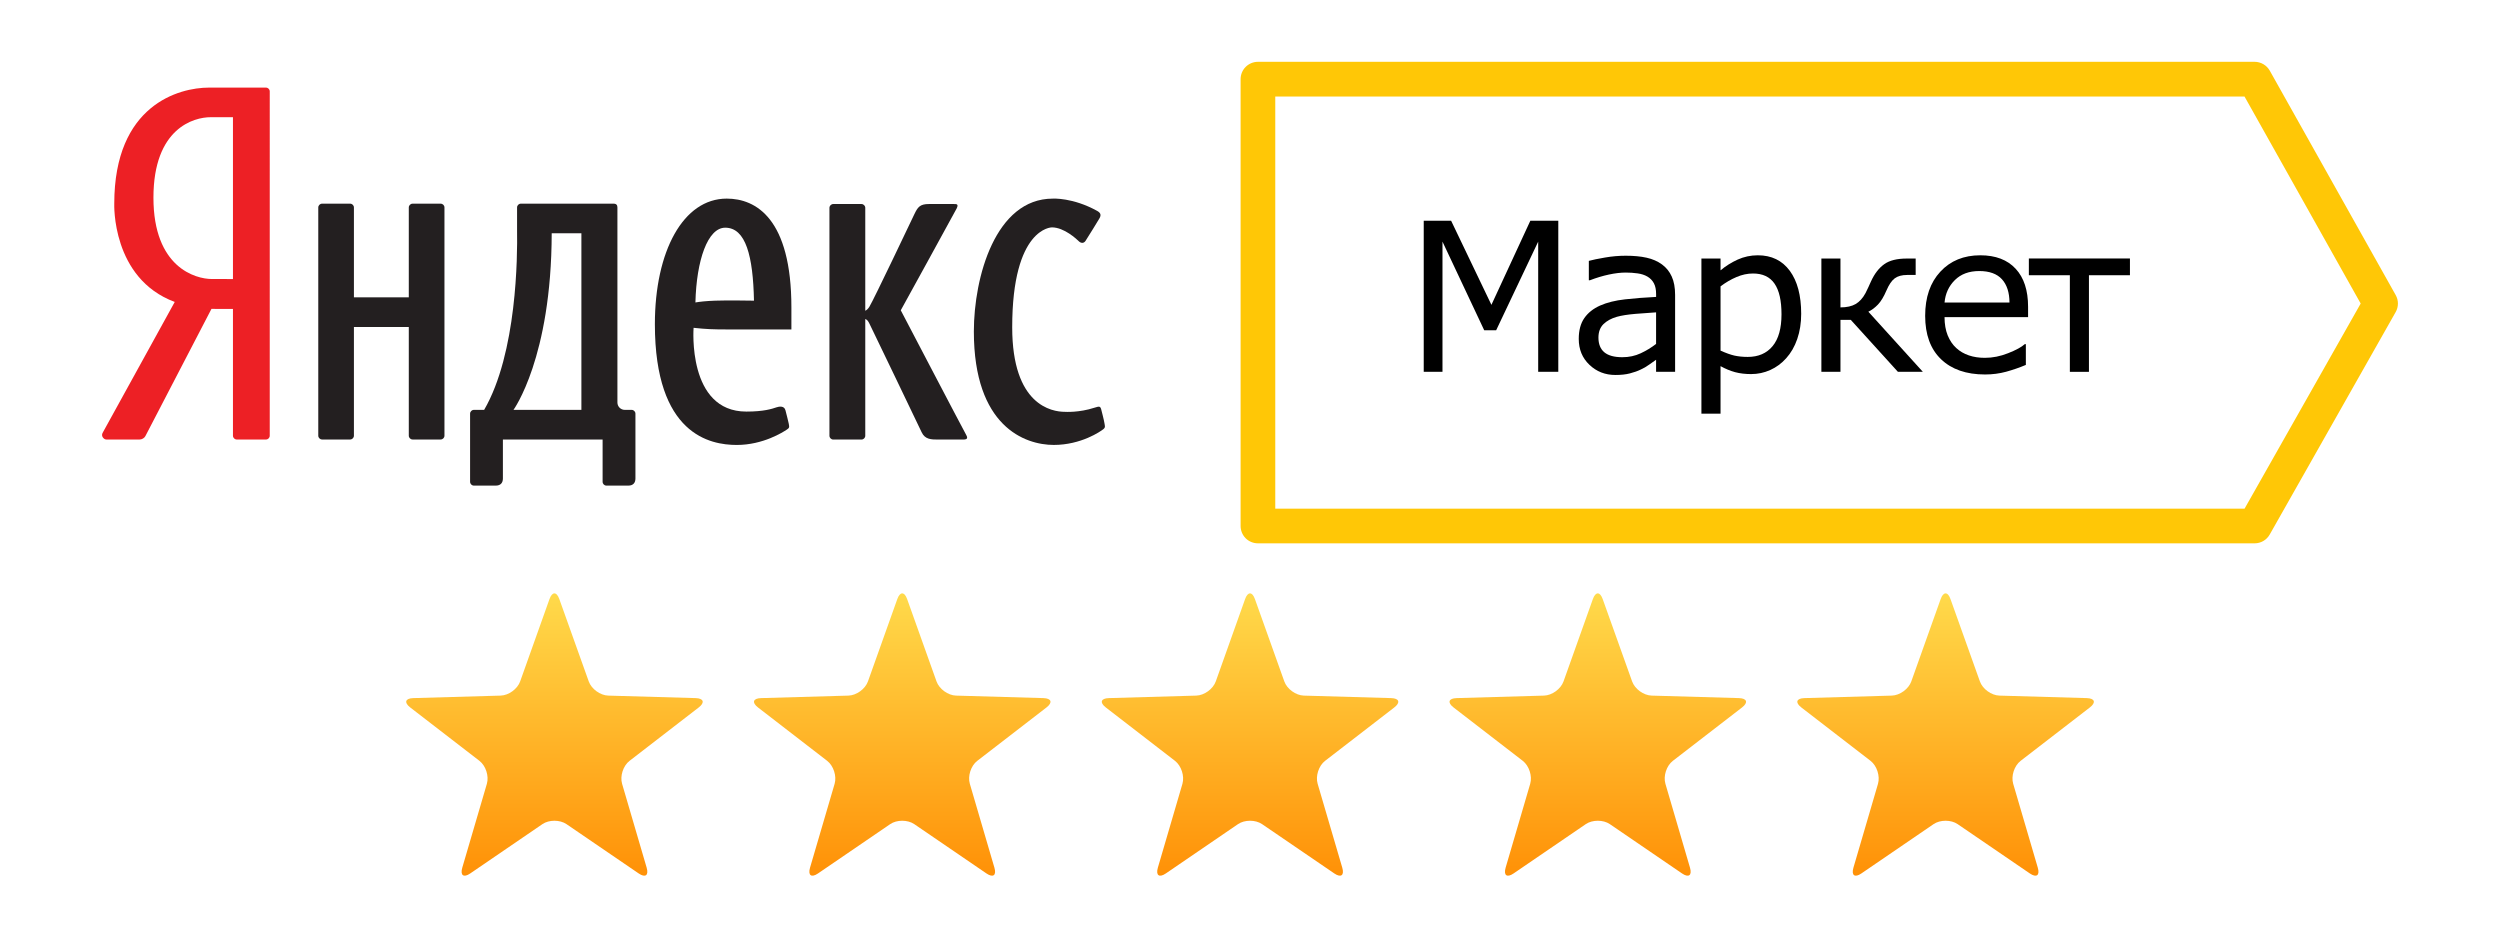 <?xml version="1.0" encoding="utf-8"?>
<!-- Generator: Adobe Illustrator 14.0.0, SVG Export Plug-In . SVG Version: 6.00 Build 43363)  -->
<!DOCTYPE svg PUBLIC "-//W3C//DTD SVG 1.1//EN" "http://www.w3.org/Graphics/SVG/1.1/DTD/svg11.dtd">
<svg version="1.1" id="Layer_1" xmlns="http://www.w3.org/2000/svg" xmlns:xlink="http://www.w3.org/1999/xlink" x="0px" y="0px"
	 width="120px" height="45px" viewBox="0 0 120 45" enable-background="new 0 0 120 45" xml:space="preserve">
<g>
	<linearGradient id="SVGID_1_" gradientUnits="userSpaceOnUse" x1="26.613" y1="28.482" x2="26.613" y2="42.033">
		<stop  offset="0" style="stop-color:#FFDA4B"/>
		<stop  offset="1" style="stop-color:#FF9107"/>
	</linearGradient>
	<path fill="url(#SVGID_1_)" d="M26.376,28.754c0.13-0.362,0.341-0.362,0.471,0l1.413,3.955c0.129,0.362,0.55,0.668,0.936,0.68
		l4.197,0.12c0.385,0.012,0.45,0.213,0.146,0.448l-3.322,2.564c-0.305,0.235-0.465,0.73-0.357,1.1l1.18,4.028
		c0.107,0.369-0.063,0.494-0.382,0.277l-3.467-2.368c-0.318-0.217-0.838-0.217-1.156,0l-3.465,2.368
		c-0.318,0.217-0.489,0.092-0.381-0.277l1.181-4.028c0.108-0.369-0.052-0.864-0.356-1.1l-3.324-2.564
		c-0.305-0.235-0.239-0.437,0.146-0.448l4.195-0.12c0.386-0.012,0.806-0.317,0.936-0.68L26.376,28.754z"/>
	<linearGradient id="SVGID_2_" gradientUnits="userSpaceOnUse" x1="43.307" y1="28.482" x2="43.307" y2="42.033">
		<stop  offset="0" style="stop-color:#FFDA4B"/>
		<stop  offset="1" style="stop-color:#FF9107"/>
	</linearGradient>
	<path fill="url(#SVGID_2_)" d="M43.071,28.754c0.13-0.362,0.341-0.362,0.471,0l1.411,3.955c0.13,0.362,0.55,0.668,0.936,0.68
		l4.197,0.12c0.386,0.012,0.451,0.213,0.146,0.448l-3.324,2.564c-0.305,0.235-0.465,0.73-0.356,1.1l1.18,4.028
		c0.108,0.369-0.063,0.494-0.381,0.277l-3.466-2.368c-0.318-0.217-0.838-0.217-1.156,0l-3.466,2.368
		c-0.318,0.217-0.489,0.092-0.382-0.277l1.181-4.028c0.107-0.369-0.053-0.864-0.357-1.1l-3.322-2.564
		c-0.305-0.235-0.239-0.437,0.146-0.448l4.197-0.12c0.385-0.012,0.805-0.317,0.935-0.68L43.071,28.754z"/>
	<linearGradient id="SVGID_3_" gradientUnits="userSpaceOnUse" x1="59.999" y1="28.482" x2="59.999" y2="42.033">
		<stop  offset="0" style="stop-color:#FFDA4B"/>
		<stop  offset="1" style="stop-color:#FF9107"/>
	</linearGradient>
	<path fill="url(#SVGID_3_)" d="M59.765,28.754c0.13-0.362,0.341-0.362,0.471,0l1.411,3.955c0.13,0.362,0.55,0.668,0.936,0.68
		l4.197,0.12c0.385,0.012,0.45,0.213,0.146,0.448l-3.323,2.564c-0.305,0.235-0.465,0.73-0.356,1.1l1.182,4.028
		c0.108,0.369-0.063,0.494-0.381,0.277l-3.468-2.368c-0.318-0.217-0.838-0.217-1.156,0l-3.465,2.368
		c-0.318,0.217-0.489,0.092-0.382-0.277l1.18-4.028c0.107-0.369-0.053-0.864-0.357-1.1l-3.322-2.564
		c-0.305-0.235-0.239-0.437,0.146-0.448l4.197-0.12c0.386-0.012,0.806-0.317,0.936-0.68L59.765,28.754z"/>
	<linearGradient id="SVGID_4_" gradientUnits="userSpaceOnUse" x1="76.693" y1="28.482" x2="76.693" y2="42.033">
		<stop  offset="0" style="stop-color:#FFDA4B"/>
		<stop  offset="1" style="stop-color:#FF9107"/>
	</linearGradient>
	<path fill="url(#SVGID_4_)" d="M76.458,28.754c0.13-0.362,0.341-0.362,0.471,0l1.413,3.955c0.129,0.362,0.55,0.668,0.936,0.68
		l4.195,0.12c0.385,0.012,0.45,0.213,0.146,0.448l-3.323,2.564c-0.305,0.235-0.465,0.73-0.356,1.1l1.18,4.028
		c0.108,0.369-0.063,0.494-0.381,0.277l-3.466-2.368c-0.318-0.217-0.838-0.217-1.156,0l-3.466,2.368
		c-0.318,0.217-0.489,0.092-0.381-0.277l1.18-4.028c0.108-0.369-0.052-0.864-0.356-1.1l-3.324-2.564
		c-0.305-0.235-0.239-0.437,0.146-0.448l4.197-0.12c0.386-0.012,0.806-0.317,0.936-0.68L76.458,28.754z"/>
	<linearGradient id="SVGID_5_" gradientUnits="userSpaceOnUse" x1="93.387" y1="28.482" x2="93.387" y2="42.033">
		<stop  offset="0" style="stop-color:#FFDA4B"/>
		<stop  offset="1" style="stop-color:#FF9107"/>
	</linearGradient>
	<path fill="url(#SVGID_5_)" d="M93.152,28.754c0.129-0.362,0.342-0.362,0.471,0l1.412,3.955c0.129,0.362,0.55,0.668,0.936,0.68
		l4.197,0.12c0.385,0.012,0.45,0.213,0.145,0.448l-3.324,2.564c-0.305,0.235-0.465,0.73-0.356,1.1l1.181,4.028
		c0.108,0.369-0.063,0.494-0.381,0.277l-3.466-2.368c-0.318-0.217-0.838-0.217-1.156,0l-3.466,2.368
		c-0.318,0.217-0.489,0.092-0.381-0.277l1.18-4.028c0.107-0.369-0.053-0.864-0.357-1.1l-3.324-2.564
		c-0.305-0.235-0.239-0.437,0.146-0.448l4.197-0.12c0.386-0.012,0.807-0.317,0.936-0.68L93.152,28.754z"/>
	<g>
		<g>
			<path d="M74.798,17.848h-0.965v-6.25l-2.017,4.254h-0.574l-2.003-4.254v6.25h-0.9v-7.254h1.314l1.935,4.039l1.869-4.039h1.341
				V17.848z"/>
			<path d="M80.404,17.848h-0.912v-0.579c-0.08,0.055-0.191,0.132-0.328,0.231c-0.138,0.099-0.271,0.178-0.402,0.235
				c-0.152,0.075-0.328,0.137-0.526,0.188c-0.197,0.052-0.43,0.076-0.696,0.076c-0.49,0-0.906-0.162-1.246-0.487
				c-0.343-0.325-0.514-0.739-0.514-1.242c0-0.413,0.089-0.746,0.267-1.001c0.177-0.256,0.429-0.455,0.757-0.602
				c0.332-0.147,0.729-0.245,1.195-0.298c0.463-0.052,0.962-0.091,1.494-0.117v-0.141c0-0.208-0.035-0.38-0.108-0.517
				c-0.074-0.137-0.178-0.242-0.314-0.321c-0.129-0.075-0.286-0.126-0.469-0.151c-0.183-0.026-0.372-0.039-0.569-0.039
				c-0.24,0-0.51,0.032-0.804,0.095c-0.296,0.063-0.602,0.155-0.917,0.276h-0.048v-0.932c0.179-0.049,0.437-0.103,0.774-0.16
				c0.339-0.059,0.671-0.087,0.999-0.087c0.382,0,0.718,0.031,1.001,0.095c0.285,0.063,0.529,0.171,0.738,0.323
				c0.205,0.149,0.361,0.344,0.467,0.58c0.108,0.236,0.162,0.531,0.162,0.882V17.848z M79.492,16.509v-1.516
				c-0.278,0.017-0.608,0.04-0.986,0.072s-0.679,0.08-0.898,0.142c-0.264,0.075-0.476,0.192-0.639,0.348
				c-0.162,0.159-0.244,0.375-0.244,0.651c0,0.312,0.096,0.547,0.283,0.704c0.189,0.157,0.476,0.236,0.863,0.236
				c0.321,0,0.615-0.063,0.882-0.188C79.019,16.834,79.266,16.684,79.492,16.509z"/>
			<path d="M86.457,15.062c0,0.44-0.063,0.844-0.189,1.21s-0.305,0.675-0.535,0.928c-0.215,0.241-0.468,0.428-0.758,0.559
				c-0.291,0.132-0.599,0.197-0.924,0.197c-0.282,0-0.538-0.031-0.767-0.092c-0.229-0.062-0.462-0.159-0.698-0.289v2.28h-0.918
				v-7.447h0.918v0.569c0.243-0.205,0.517-0.377,0.82-0.516c0.304-0.137,0.627-0.207,0.972-0.207c0.655,0,1.168,0.249,1.532,0.744
				S86.457,14.182,86.457,15.062z M85.512,15.086c0-0.657-0.11-1.147-0.335-1.472c-0.224-0.325-0.568-0.486-1.033-0.486
				c-0.264,0-0.527,0.056-0.793,0.17c-0.268,0.113-0.521,0.263-0.765,0.447v3.085c0.258,0.116,0.482,0.196,0.669,0.239
				c0.187,0.04,0.398,0.063,0.636,0.063c0.509,0,0.908-0.172,1.193-0.517C85.37,16.271,85.512,15.762,85.512,15.086z"/>
			<path d="M92.297,17.848H91.1l-2.262-2.494h-0.496v2.494h-0.916v-5.44h0.916v2.347c0.302,0,0.546-0.055,0.73-0.162
				c0.187-0.11,0.343-0.284,0.473-0.524c0.045-0.088,0.09-0.182,0.135-0.28c0.043-0.099,0.086-0.193,0.129-0.285
				c0.168-0.367,0.38-0.641,0.634-0.822c0.252-0.183,0.616-0.272,1.09-0.272h0.419v0.788h-0.404c-0.257,0-0.456,0.055-0.601,0.162
				c-0.146,0.11-0.275,0.302-0.393,0.574c-0.131,0.305-0.267,0.533-0.412,0.684c-0.145,0.151-0.298,0.266-0.461,0.344L92.297,17.848
				z"/>
			<path d="M97.348,15.223h-4.01c0,0.333,0.051,0.626,0.151,0.875c0.102,0.247,0.239,0.452,0.414,0.609
				c0.169,0.157,0.369,0.272,0.603,0.352c0.231,0.078,0.487,0.117,0.767,0.117c0.371,0,0.742-0.073,1.118-0.223
				c0.375-0.147,0.643-0.293,0.801-0.436h0.049v0.999c-0.309,0.13-0.622,0.238-0.945,0.327c-0.321,0.087-0.659,0.132-1.013,0.132
				c-0.903,0-1.607-0.245-2.115-0.734c-0.507-0.488-0.76-1.183-0.76-2.082c0-0.891,0.243-1.597,0.729-2.119
				c0.484-0.523,1.125-0.786,1.916-0.786c0.734,0,1.3,0.215,1.698,0.646c0.398,0.428,0.597,1.036,0.597,1.826V15.223z M96.455,14.52
				c-0.002-0.479-0.123-0.853-0.361-1.115s-0.602-0.395-1.09-0.395c-0.49,0-0.88,0.145-1.171,0.434
				c-0.292,0.29-0.456,0.647-0.495,1.076H96.455z"/>
			<path d="M102.237,13.211h-1.968v4.637h-0.916v-4.637h-1.968v-0.804h4.852V13.211z"/>
		</g>
		<g>
			<g>
				<path fill="#231F20" d="M21.149,9.776h-1.343c-0.101,0-0.184,0.082-0.184,0.182v4.314h-2.634V9.958
					c0-0.1-0.082-0.182-0.183-0.182h-1.344c-0.101,0-0.184,0.082-0.184,0.182v10.955c0,0.101,0.083,0.183,0.184,0.183h1.344
					c0.101,0,0.183-0.082,0.183-0.183v-5.218h2.634v5.218c0,0.101,0.083,0.183,0.184,0.183h1.343c0.103,0,0.185-0.082,0.185-0.183
					V9.958C21.334,9.858,21.252,9.776,21.149,9.776z"/>
				<path fill="#231F20" d="M30.319,19.674H29.99c-0.194,0-0.354-0.157-0.354-0.353c0-1.629,0-8.366,0-9.363
					c0-0.108-0.046-0.182-0.184-0.182c-0.318,0-4.449,0-4.449,0c-0.102,0-0.184,0.082-0.184,0.182c0,0-0.004,1.089,0,1.104
					c0.021,1.207,0,5.888-1.58,8.612h-0.494c-0.1,0-0.181,0.083-0.181,0.184v3.266c0,0.102,0.081,0.185,0.181,0.185h1.055
					c0.232,0,0.339-0.139,0.339-0.34v-1.872h4.786v2.027c0,0.102,0.082,0.185,0.183,0.185h1.054c0.231,0,0.339-0.139,0.339-0.34
					v-3.11C30.501,19.757,30.421,19.674,30.319,19.674z M27.907,19.674h-3.26c0,0,1.824-2.497,1.835-8.478h1.425V19.674z"/>
				<path fill="#231F20" d="M46.382,20.885c-0.183-0.326-3.145-5.991-3.145-5.991s2.567-4.662,2.682-4.887
					c0.111-0.227-0.013-0.214-0.165-0.214c-0.147,0-0.726,0-1.164,0s-0.539,0.151-0.702,0.49c-0.162,0.338-1.941,4.085-2.155,4.436
					c-0.067,0.11-0.137,0.168-0.2,0.197V9.977c0-0.101-0.083-0.184-0.184-0.184h-1.351c-0.1,0-0.185,0.083-0.185,0.184v10.938
					c0,0.102,0.085,0.184,0.185,0.184h1.351c0.101,0,0.184-0.082,0.184-0.184v-5.604c0.087,0.032,0.138,0.096,0.2,0.224
					c0.084,0.171,2.344,4.862,2.506,5.213c0.164,0.351,0.465,0.351,0.814,0.351c0.351,0,0.99,0,1.129,0
					C46.319,21.098,46.507,21.105,46.382,20.885z"/>
				<path fill="#231F20" d="M34.847,15.813c0.55,0,3.14,0,3.14,0c0-0.527,0-0.609,0-1.054c0-4.262-1.696-5.226-3.105-5.226
					c-2.086,0-3.448,2.522-3.448,6.028c0,5.304,2.658,5.797,3.93,5.797c1.273,0,2.237-0.627,2.396-0.732
					c0.119-0.079,0.138-0.104,0.103-0.275c-0.033-0.172-0.089-0.36-0.16-0.653c-0.058-0.239-0.321-0.183-0.425-0.148
					c-0.228,0.077-0.617,0.206-1.454,0.206c-2.843,0-2.532-4.021-2.532-4.021C33.896,15.803,34.297,15.813,34.847,15.813z
					 M34.811,10.929c0.991,0,1.336,1.373,1.38,3.503c-0.516-0.001-1.051-0.025-1.865,0c-0.456,0.016-0.756,0.053-0.946,0.086
					C33.43,12.49,33.97,10.929,34.811,10.929z"/>
				<path fill="#231F20" d="M46.745,15.913c0-2.611,1.039-6.379,3.788-6.379c0,0,0.954-0.063,2.134,0.591
					c0.181,0.101,0.189,0.21,0.108,0.354c0,0-0.587,0.969-0.674,1.09c-0.088,0.123-0.217,0.108-0.317,0.012
					c-0.098-0.095-0.7-0.667-1.293-0.667c0,0-1.905-0.005-1.905,4.797c0,3.747,1.902,4.057,2.532,4.057c0,0,0.665,0.048,1.42-0.199
					c0.23-0.074,0.271-0.07,0.315,0.063c0,0,0.146,0.558,0.161,0.684c0.017,0.125,0.062,0.197-0.059,0.289
					c-0.117,0.094-1.054,0.752-2.375,0.752C49.193,21.356,46.745,20.471,46.745,15.913z"/>
			</g>
			<path fill="#ED2025" d="M12.766,4.205h-0.921h-0.479c-0.287,0-0.72,0-1.337,0c-1.437,0-4.544,0.83-4.544,5.571
				c0,0-0.14,3.587,2.903,4.717l-3.452,6.266c-0.113,0.178,0.059,0.337,0.161,0.337h1.613c0.102,0,0.223-0.072,0.268-0.162
				l3.174-6.11c0.097,0.003,0.194,0.006,0.295,0.006h0.735v6.084c0,0.101,0.083,0.183,0.184,0.183h1.399
				c0.102,0,0.183-0.082,0.183-0.183V4.389C12.948,4.287,12.867,4.205,12.766,4.205z M10.173,13.393
				c-0.797,0-2.808-0.561-2.808-3.904c0-3.343,1.945-3.863,2.742-3.863s1.075,0,1.075,0v7.768
				C11.183,13.393,10.969,13.393,10.173,13.393z"/>
		</g>
		<path fill="#FFC706" d="M114.993,14.163l-6.044-10.771c-0.148-0.262-0.427-0.425-0.727-0.425h-47.84
			c-0.221,0-0.435,0.089-0.59,0.244c-0.154,0.154-0.243,0.368-0.243,0.587v21.451c0,0.219,0.089,0.433,0.243,0.588
			c0.155,0.155,0.369,0.243,0.59,0.243h47.84c0.3,0,0.576-0.16,0.724-0.422l6.046-10.678
			C115.136,14.727,115.137,14.418,114.993,14.163z M107.738,24.417H61.213V4.632h46.523l5.577,9.938L107.738,24.417z"/>
	</g>
</g>
</svg>
